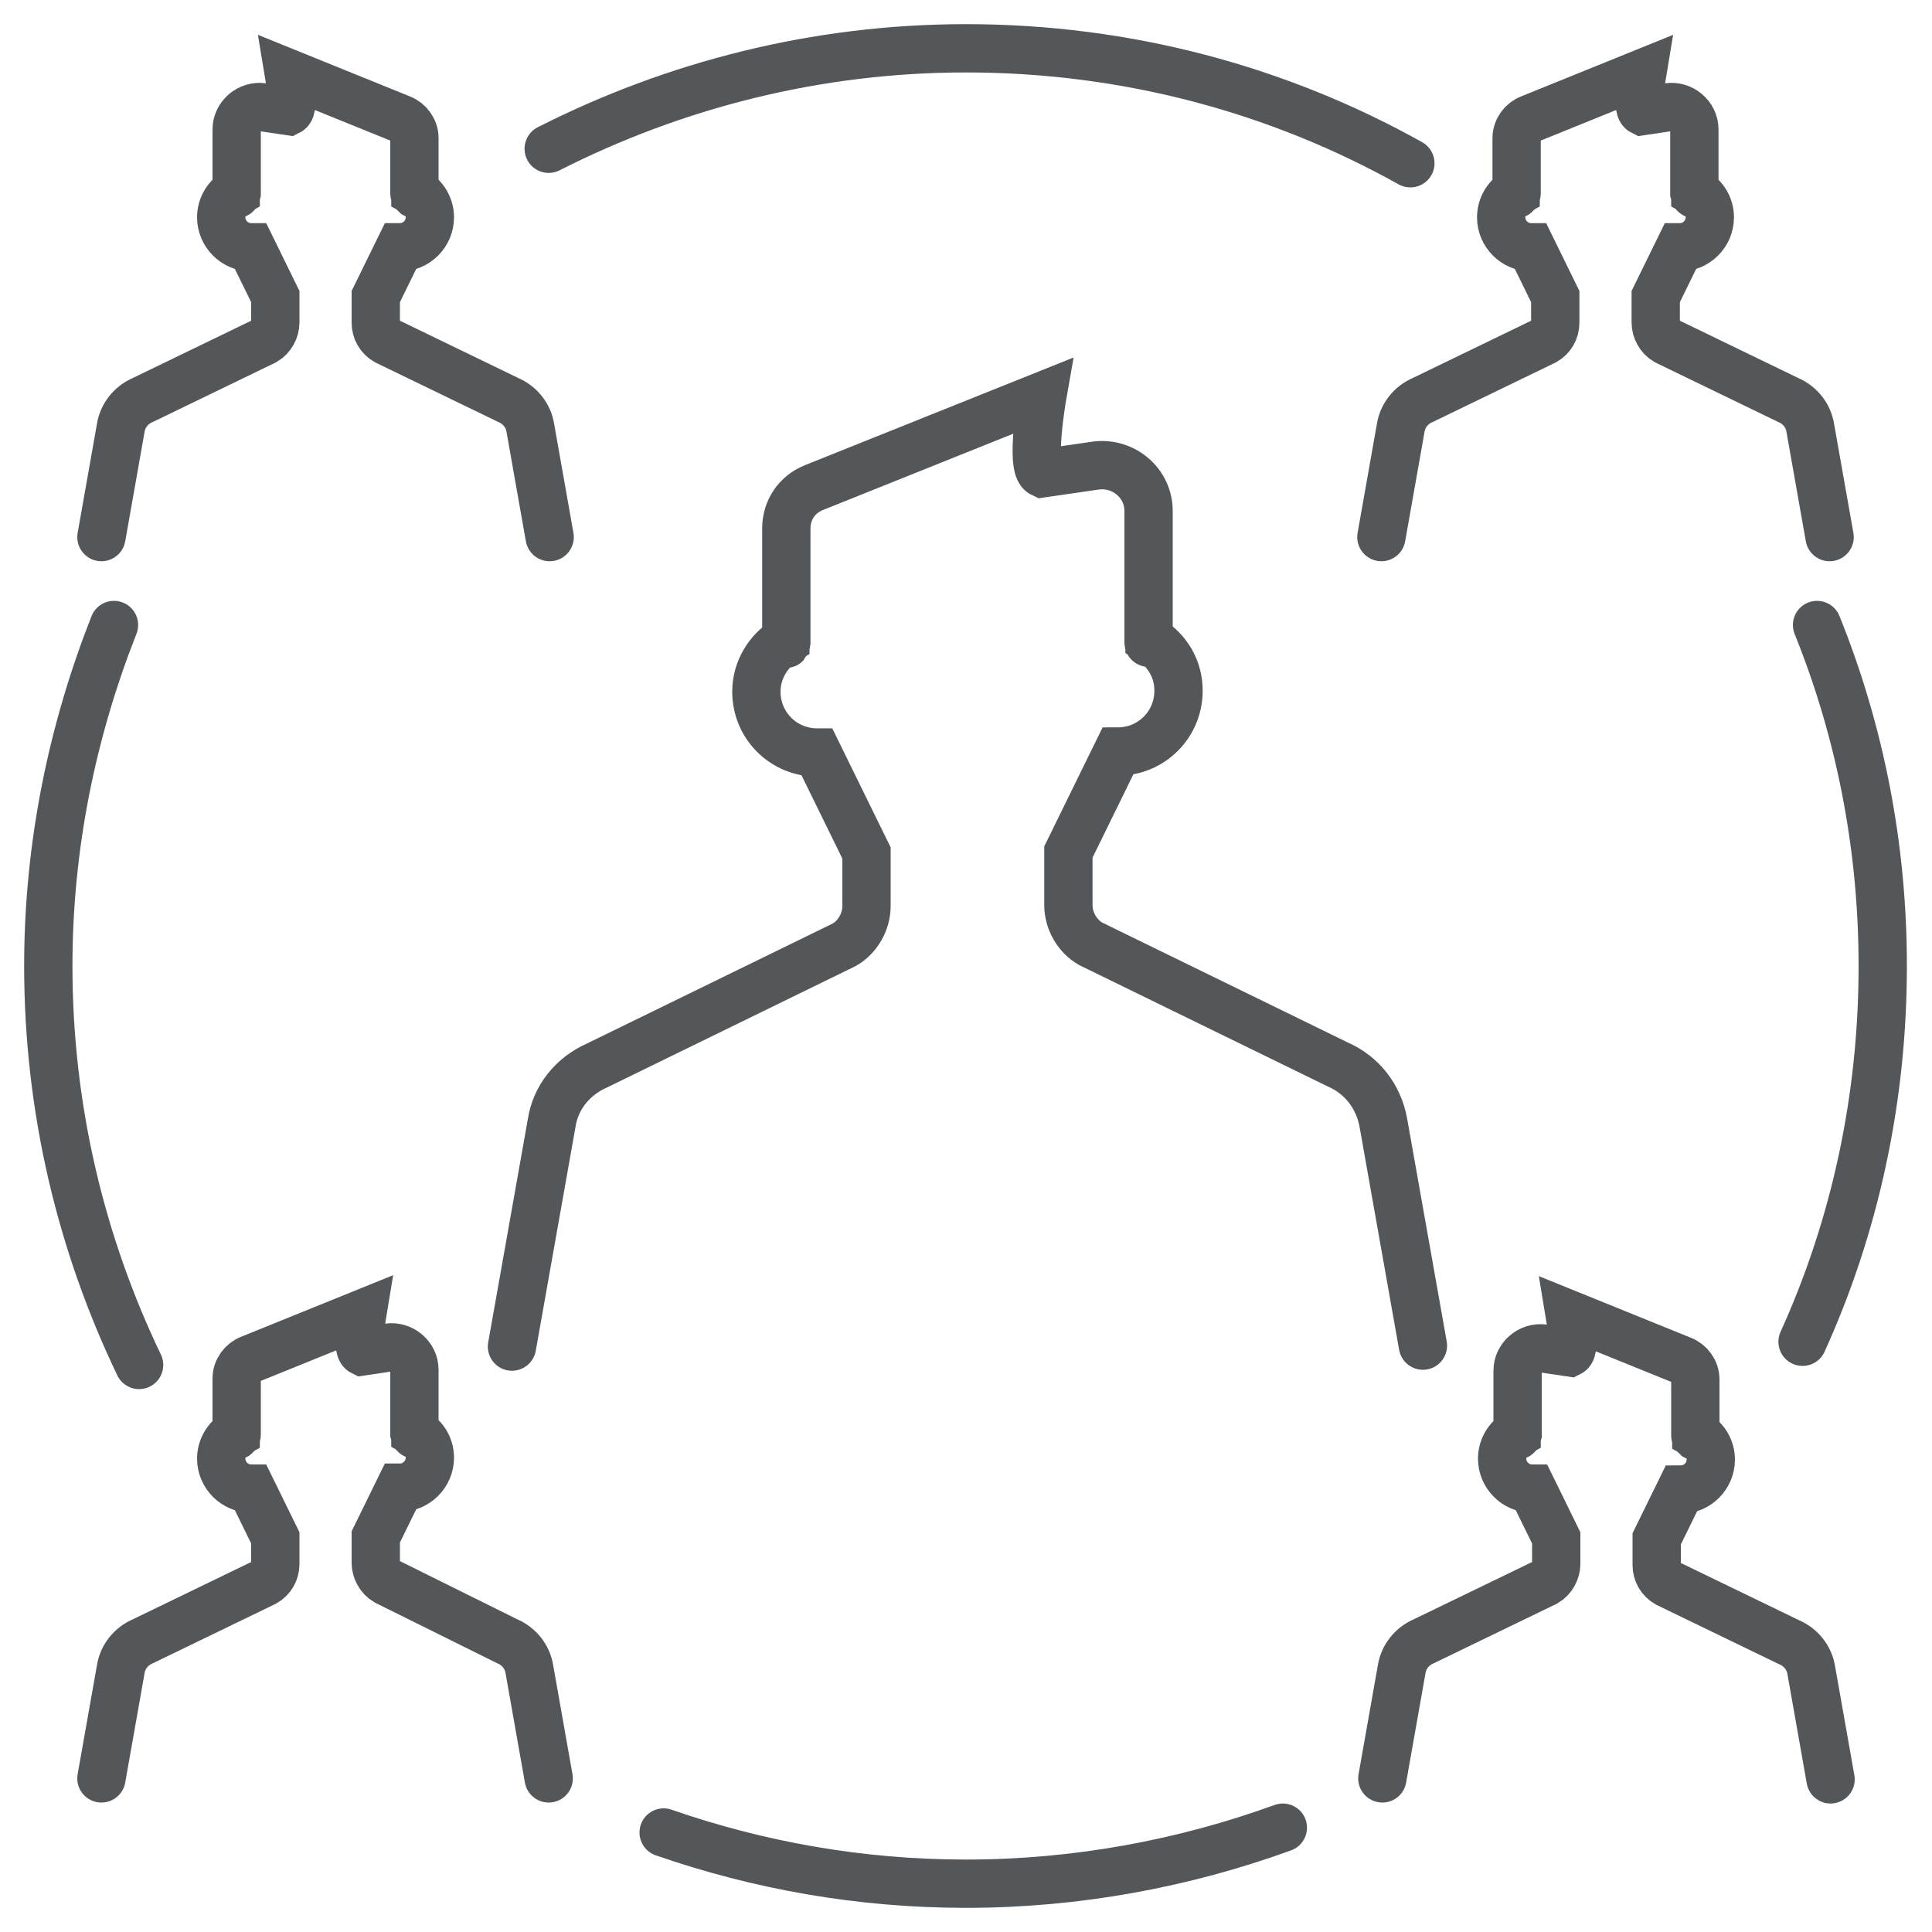 <?xml version="1.0" encoding="utf-8"?>
<!-- Generator: Adobe Illustrator 26.5.0, SVG Export Plug-In . SVG Version: 6.00 Build 0)  -->
<svg version="1.1" id="Layer_1" xmlns="http://www.w3.org/2000/svg" xmlns:xlink="http://www.w3.org/1999/xlink" x="0px" y="0px" width="800px" height="800px"
	 viewBox="0 0 200 200" style="enable-background:new 0 0 200 200;" xml:space="preserve">
<style type="text/css">
	.st0{fill:none;stroke:#53575A;stroke-width:5;stroke-linecap:round;stroke-miterlimit:10;}
</style>
<g>
	<path class="st0" d="M147.3,139.3l-4.1-23.1c-0.5-2.7-2.2-4.9-4.7-6l-25.6-12.5c-1.4-0.8-2.3-2.4-2.3-4l0-5.5l5.1-10.4
		c3.5,0,6.3-2.8,6.3-6.3c0-2.3-1.2-4.2-3-5.3c0-0.2,0-0.3,0-0.5c0-0.7-0.1,1.4-0.1,0.7V52.9c0-2.9-2.6-5.1-5.5-4.7l-5.5,0.8
		c-1.3-0.6,0-8,0-8l-23.7,9.5c-1.7,0.7-2.8,2.3-2.8,4.2v11.8c-0.1,0.7-0.1-1.4-0.1-0.7c0,0.2,0,0.3,0,0.5c-1.8,1.1-3,3.1-3,5.3
		c0,3.5,2.8,6.3,6.3,6.3l5.1,10.4l0,5.5c0,1.6-0.9,3.2-2.3,4l-25.6,12.5c-2.5,1.1-4.3,3.3-4.7,6l-4.1,23.1"/>
	<path class="st0" d="M10.5,55.6l2-11.3c0.2-1.3,1.1-2.4,2.3-2.9l12.6-6.1c0.7-0.4,1.1-1.2,1.1-1.9l0-2.7l-2.5-5.1
		c-1.7,0-3.1-1.4-3.1-3.1c0-1.1,0.6-2.1,1.5-2.6c0-0.1,0-0.1,0-0.2c0-0.3,0,0.7,0.1,0.3v-6.6c0-1.4,1.3-2.5,2.7-2.3l2.7,0.4
		c0.6-0.3,0-3.9,0-3.9l11.6,4.7c0.8,0.3,1.4,1.1,1.4,2V20c0,0.3,0.1-0.7,0.1-0.3c0,0.1,0,0.1,0,0.2c0.9,0.5,1.5,1.5,1.5,2.6
		c0,1.7-1.4,3.1-3.1,3.1l-2.5,5.1l0,2.7c0,0.8,0.4,1.5,1.1,1.9l12.6,6.1c1.2,0.5,2.1,1.6,2.3,2.9l2,11.3"/>
	<path class="st0" d="M189.4,55.6l-2-11.3c-0.2-1.3-1.1-2.4-2.3-2.9l-12.6-6.1c-0.7-0.4-1.1-1.2-1.1-1.9l0-2.7l2.5-5.1
		c1.7,0,3.1-1.4,3.1-3.1c0-1.1-0.6-2.1-1.5-2.6c0-0.1,0-0.1,0-0.2c0-0.3,0,0.7-0.1,0.3v-6.6c0-1.4-1.3-2.5-2.7-2.3l-2.7,0.4
		c-0.6-0.3,0-3.9,0-3.9l-11.6,4.7c-0.8,0.3-1.4,1.1-1.4,2V20c0,0.3-0.1-0.7-0.1-0.3c0,0.1,0,0.1,0,0.2c-0.9,0.5-1.5,1.5-1.5,2.6
		c0,1.7,1.4,3.1,3.1,3.1l2.5,5.1l0,2.7c0,0.8-0.4,1.5-1.1,1.9l-12.6,6.1c-1.2,0.5-2.1,1.6-2.3,2.9l-2,11.3"/>
	<path class="st0" d="M56.8,184.1l-2-11.3c-0.2-1.3-1.1-2.4-2.3-2.9L40,163.7c-0.7-0.4-1.1-1.2-1.1-1.9l0-2.7l2.5-5.1
		c1.7,0,3.1-1.4,3.1-3.1c0-1.1-0.6-2.1-1.5-2.6c0-0.1,0-0.1,0-0.2c0-0.3,0,0.7-0.1,0.3v-6.6c0-1.4-1.3-2.5-2.7-2.3l-2.7,0.4
		c-0.6-0.3,0-3.9,0-3.9l-11.6,4.7c-0.8,0.3-1.4,1.1-1.4,2v5.8c0,0.3-0.1-0.7-0.1-0.3c0,0.1,0,0.1,0,0.2c-0.9,0.5-1.5,1.5-1.5,2.6
		c0,1.7,1.4,3.1,3.1,3.1l2.5,5.1l0,2.7c0,0.8-0.4,1.5-1.1,1.9l-12.6,6.1c-1.2,0.5-2.1,1.6-2.3,2.9l-2,11.3"/>
	<path class="st0" d="M143.1,184.1l2-11.3c0.2-1.3,1.1-2.4,2.3-2.9l12.6-6.1c0.7-0.4,1.1-1.2,1.1-1.9l0-2.7l-2.5-5.1
		c-1.7,0-3.1-1.4-3.1-3.1c0-1.1,0.6-2.1,1.5-2.6c0-0.1,0-0.1,0-0.2c0-0.3,0,0.7,0.1,0.3v-6.6c0-1.4,1.3-2.5,2.7-2.3l2.7,0.4
		c0.6-0.3,0-3.9,0-3.9l11.6,4.7c0.8,0.3,1.4,1.1,1.4,2v5.8c0,0.3,0.1-0.7,0.1-0.3c0,0.1,0,0.1,0,0.2c0.9,0.5,1.5,1.5,1.5,2.6
		c0,1.7-1.4,3.1-3.1,3.1l-2.5,5.1l0,2.7c0,0.8,0.4,1.5,1.1,1.9l12.6,6.1c1.2,0.5,2.1,1.6,2.3,2.9l2,11.3"/>
	<path class="st0" d="M146,16.9C132.4,9.3,116.7,5,100,5C84.5,5,69.8,8.8,56.8,15.4 M186.6,138.9c5.4-11.9,8.3-25.1,8.3-38.9
		c0-12.5-2.4-24.4-6.8-35.3 M68.7,189.7c9.8,3.4,20.3,5.3,31.3,5.3c11.5,0,22.6-2.1,32.8-5.8 M11.8,64.7C7.5,75.6,5,87.5,5,100
		c0,14.8,3.4,28.8,9.4,41.3"/>
</g>
</svg>
